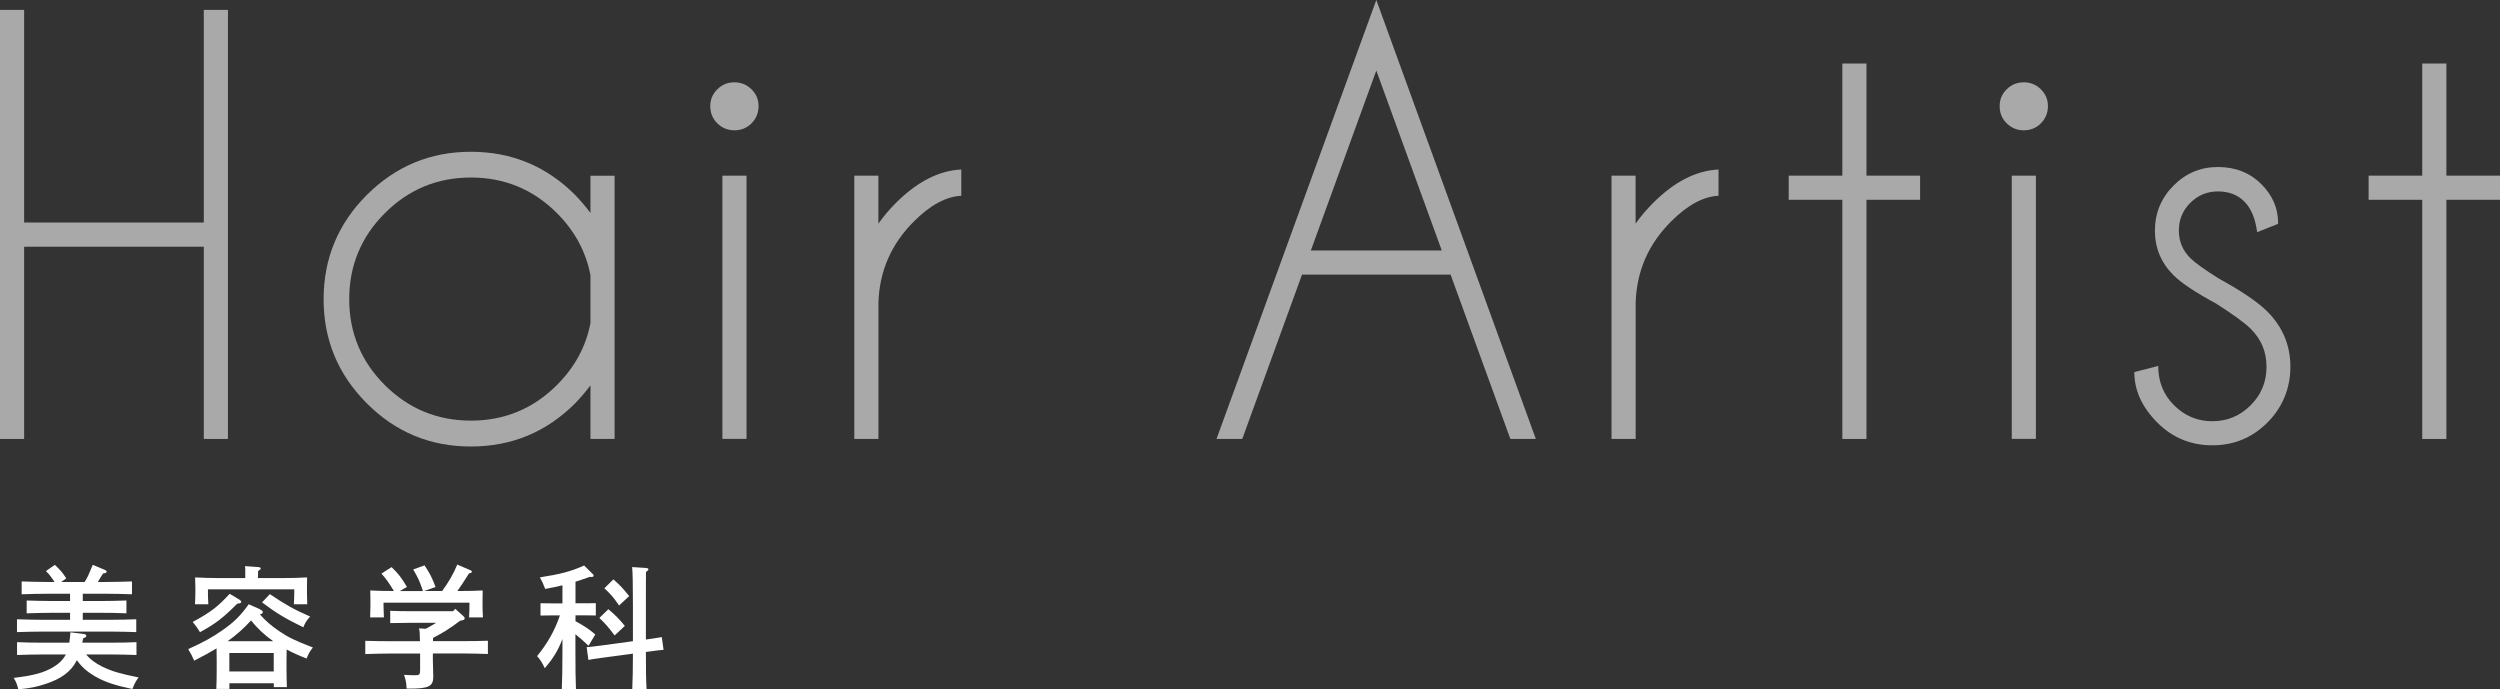 <svg viewBox="0 0 373.9 103.1" xmlns="http://www.w3.org/2000/svg"><rect x="0" y="0" width="373.9" height="103.1" fill="#333333" stroke="none"/><g fill="#fff"><g opacity=".58"><path d="m3.61 36.9v28.75h-3.61v-64.17h3.61v31.8h26.87v-31.8h3.61v64.17h-3.61v-28.75z"/><path d="m91.92 65.65h-3.61v-8.02c-.7.94-1.46 1.83-2.29 2.69-4.31 4.31-9.5 6.46-15.6 6.46s-11.26-2.15-15.56-6.46c-4.3-4.3-6.46-9.49-6.46-15.56s2.15-11.3 6.46-15.6 9.49-6.46 15.56-6.46 11.3 2.15 15.6 6.46c.83.86 1.59 1.75 2.29 2.69v-5.57h3.61v39.38zm-3.61-17.33v-7.14c-.67-3.53-2.34-6.63-5.01-9.3-3.56-3.56-7.85-5.33-12.87-5.33s-9.32 1.78-12.87 5.33c-3.56 3.56-5.33 7.85-5.33 12.87s1.78 9.31 5.33 12.85c3.56 3.54 7.85 5.31 12.87 5.31s9.32-1.78 12.87-5.33c2.67-2.67 4.34-5.76 5.01-9.26z"/><path d="m112.39 13.35c.71.7 1.06 1.54 1.06 2.53s-.36 1.87-1.06 2.57-1.56 1.04-2.55 1.04-1.84-.35-2.55-1.04c-.71-.7-1.06-1.55-1.06-2.57s.35-1.83 1.06-2.53 1.56-1.04 2.55-1.04 1.84.35 2.55 1.04zm-.74 12.91v39.38h-3.61v-39.37h3.61z"/><path d="m127.76 26.27h3.61v7.18c.75-1.07 1.62-2.1 2.61-3.09 3.18-3.18 6.44-4.85 9.79-5.01v3.93c-2.27.11-4.63 1.38-7.06 3.81-3.42 3.4-5.2 7.47-5.33 12.23v20.33h-3.61v-39.38z"/><path d="m216.95 41.07h-22.22l-8.94 24.58h-3.85l23.9-65.65 23.86 65.65h-3.81zm-1.32-3.61-9.79-26.91-9.79 26.91h19.57z"/><path d="m241.01 26.27h3.61v7.18c.75-1.07 1.62-2.1 2.61-3.09 3.18-3.18 6.44-4.85 9.79-5.01v3.93c-2.27.11-4.63 1.38-7.06 3.81-3.42 3.4-5.2 7.47-5.33 12.23v20.33h-3.61v-39.38z"/><path d="m275.54 26.27v-16.77h3.61v16.77h8.02v3.61h-8.02v35.77h-3.61v-35.77h-8.02v-3.61z"/><path d="m305.23 13.35c.71.7 1.06 1.54 1.06 2.53s-.36 1.87-1.06 2.57-1.56 1.04-2.55 1.04-1.84-.35-2.55-1.04c-.71-.7-1.06-1.55-1.06-2.57s.35-1.83 1.06-2.53 1.56-1.04 2.55-1.04 1.84.35 2.55 1.04zm-.74 12.91v39.38h-3.61v-39.37h3.61z"/><path d="m331.44 45.4c-3.07-1.66-5.2-3.07-6.38-4.25-1.85-1.84-2.77-4.06-2.77-6.66s.92-4.86 2.77-6.72c1.84-1.86 4.06-2.79 6.66-2.79s4.79.86 6.5 2.57c1.66 1.68 2.49 3.6 2.49 5.73v.2l-3.13 1.24c-.27-2.03-.9-3.56-1.91-4.57-1-1.02-2.32-1.52-3.95-1.52s-2.98.57-4.13 1.7c-1.15 1.14-1.72 2.52-1.72 4.15s.57 2.98 1.72 4.13c.67.67 2.08 1.68 4.25 3.05 3.42 1.87 5.86 3.53 7.3 4.97 2.27 2.3 3.41 5.04 3.41 8.22s-1.14 6.04-3.41 8.32c-2.27 2.29-5.03 3.43-8.26 3.43s-5.99-1.14-8.26-3.43-3.41-4.79-3.41-7.52l3.57-.92c0 2.35.79 4.32 2.39 5.9 1.59 1.58 3.5 2.37 5.71 2.37s4.12-.79 5.71-2.37 2.39-3.5 2.39-5.77-.79-4.12-2.37-5.69c-.86-.86-2.58-2.11-5.17-3.77z"/><path d="m362.27 26.27v-16.77h3.61v16.77h8.02v3.61h-8.02v35.77h-3.61v-35.77h-8.02v-3.61z"/></g><path d="m11.45 98.82c-.83 1.65-2.36 2.74-4.7 3.49-1.27.42-2.14.6-4.01.79-.22-.85-.34-1.15-.69-1.71 3.05-.38 4.52-.77 5.97-1.65.83-.5 1.43-1.09 1.83-1.86h-3.33c-1.09 0-2.88.04-3.97.08v-1.92c1.03.06 2.82.08 3.97.08h3.85c.08-.52.12-1.03.16-1.55l1.96.24c.28.04.42.12.42.28s-.1.24-.48.38c-.04.24-.08.46-.12.65h4.15c1.25 0 2.94-.02 3.95-.08v1.92c-1.05-.04-2.74-.08-3.95-.08h-3.59c.66.77 1.35 1.27 2.4 1.81 1.37.67 2.52 1.03 5.46 1.63-.36.44-.65.99-.93 1.73-2.66-.56-4.17-1.07-5.63-1.92-1.17-.69-1.96-1.39-2.66-2.38l-.04.08zm1.21-11.78c.48-.77.58-1.03 1.21-2.56l1.9.79c.1.04.18.14.18.24 0 .14-.16.22-.54.26-.22.32-.3.48-.77 1.27h1.15c1.25 0 2.96-.04 3.95-.08v1.92c-1.05-.04-2.74-.08-3.95-.08h-3.41v1.09h2.58c1.25 0 2.94-.04 3.95-.08v1.92c-1.05-.06-2.74-.08-3.95-.08h-2.58v1.05h4.03c1.25 0 2.96-.04 3.97-.08v1.92c-1.07-.04-2.76-.08-3.97-.08h-9.9c-1.09 0-2.88.04-3.97.08v-1.92c1.03.04 2.82.08 3.97.08h3.97v-1.05h-2.54c-1.09 0-2.88.04-3.95.08v-1.92c1.03.04 2.82.08 3.95.08h2.54v-1.09h-3.29c-1.09 0-2.88.04-3.95.08v-1.92c1.01.04 2.8.08 3.95.08h.97c-.52-.79-.79-1.13-1.29-1.63l1.33-.93c.87.83 1.11 1.09 1.71 2.02l-.75.54h3.51z"/><path d="m38.86 91.14c.32.14.44.24.44.4 0 .18-.08.26-.44.34.87.99 1.71 1.71 2.9 2.52 1.33.91 2.36 1.41 5.04 2.44-.4.48-.62.85-.95 1.65-1.09-.42-2.08-.87-2.98-1.35 0 .4-.02.97-.02 1.88v.85c0 .99.02 2.26.06 2.9h-1.96v-.58h-6.64v.85h-1.96c.04-.65.06-1.92.06-2.9v-1.13c0-.69 0-1.41-.02-2.04-.95.58-2.04 1.17-3.35 1.84-.3-.71-.52-1.11-.89-1.73 2.2-.99 3.61-1.77 5-2.74 1.79-1.23 2.82-2.24 4.05-3.97l1.69.75zm-3.02-1.43c.16.1.24.2.24.3 0 .16-.1.22-.6.28-2.16 2.16-3.23 2.98-5.57 4.26-.42-.69-.62-.97-1.09-1.53 2.74-1.49 3.71-2.24 5.53-4.21l1.49.89zm.83-4.64c0-.1 0-.2-.02-.4l1.96.14c.24.02.38.08.38.2s-.12.24-.4.4c.02.2 0 .75-.02 1.05h3.43c1.35 0 2.92-.04 3.93-.1-.02.71-.02 1.09-.02 1.53v.75c0 .5.02 1.09.04 1.73h-2c.04-.58.06-1.27.06-1.73v-.5h-12.91v.5c0 .46.02 1.15.06 1.73h-2c.04-.63.06-1.23.06-1.73v-.75c0-.44-.02-.79-.04-1.53 1.01.06 2.58.1 3.93.1h3.57v-1.39zm4.19 10.83c-1.23-.87-2.38-1.92-3.31-3.11-1.07 1.17-2.22 2.2-3.51 3.11zm.08 4.52v-2.76h-6.64v2.76zm-.58-11.56c2.36 1.59 3.69 2.34 6.03 3.35-.5.52-.75.93-1.03 1.61-2.78-1.37-3.97-2.08-6.17-3.73z"/><path d="m68.07 91.04 1.21 1.09c.16.14.22.24.22.32 0 .22-.12.3-.67.38-.71.54-1.45 1.05-2.2 1.53-.62.38-1.23.71-1.87 1.05v.48h4.26c1.25 0 2.94-.02 3.95-.06v1.98c-1.05-.04-2.74-.08-3.95-.08h-4.28v1.09c0 .36.02.85.04 1.51.02.4.02.69.02.87 0 1.45-.67 1.79-3.55 1.79h-.44c-.04-.91-.1-1.21-.38-2.06.75.04 1.15.06 1.67.06.63 0 .73-.1.73-.81v-2.44h-4.25c-1.09 0-2.88.04-3.95.08v-1.98c1.03.04 2.82.06 3.95.06h4.23c0-.42-.02-.83-.04-1.25-.02-.22-.04-.46-.1-.67l1.01.06c.52-.28 1.03-.58 1.55-.89h-4.11c-.83 0-2 .02-2.76.04v-1.84c.75.04 1.92.06 2.76.06h6.65l.3-.34zm-4.82-2.66c-.46-1.39-.75-2.04-1.45-3.21l1.69-.61c.75 1.09 1.15 1.88 1.65 3.23l-1.69.6h2.68c.97-1.33 1.69-2.56 2.26-3.95l1.94.83c.16.06.24.14.24.22 0 .14-.12.22-.42.26-.83 1.33-1.27 1.98-1.75 2.64h.42c.97 0 2.5-.02 3.37-.08-.02.71-.02 1.09-.02 1.51v.77c0 .5.02 1.09.06 1.75h-2.08c.04-.58.06-1.29.06-1.75v-.46h-12.85v.46c0 .46.04 1.17.06 1.75h-2.06c.02-.65.04-1.25.04-1.75v-.77c0-.42 0-.77-.02-1.51.87.06 2.22.08 3.53.08-.81-1.33-1.17-1.83-1.86-2.6l1.51-.97c.97.91 1.51 1.61 2.3 2.96l-1.07.62h3.47z"/><path d="m86.05 92.89c1.31.71 2.14 1.27 2.98 2l-1.01 1.69c-.59-.58-1.33-1.21-1.96-1.73v2.44c0 2.56.02 4.5.08 5.79h-2.12c.06-1.29.1-3.23.1-5.79v-1.71c-.71 1.81-1.43 2.94-2.64 4.36-.34-.75-.73-1.37-1.15-1.81 1.63-2.02 2.64-3.85 3.41-6.09h-1.31c-.54 0-1.17 0-1.59.02v-1.84c.44.02 1.15.02 1.59.02h1.69v-2.7c-.71.18-1.51.34-2.58.54-.28-.75-.52-1.25-.79-1.73 3.09-.48 4.64-.89 6.61-1.77l1.33 1.31c.06.06.1.14.1.2 0 .12-.12.2-.3.2h-.32c-.83.3-1.49.52-2.1.71v3.23h1.45c.42 0 1.15 0 1.59-.02v1.84c-.42-.02-1.05-.02-1.59-.02h-1.45v.83zm10.55 2.76c1.39-.2 2.18-.32 2.38-.36l.26 1.9c-.4.02-1.09.1-2.36.28l-.28.04c0 2.48.02 4.34.1 5.57h-2.14c.06-1.21.1-3 .1-5.32l-4.32.58c-1.41.18-2.18.32-2.34.36l-.26-1.92c.56-.02 1.43-.14 2.36-.26l4.56-.62v-5.26c0-3.25-.04-5.22-.12-5.83l2.16.14c.16.02.28.1.28.2 0 .12-.1.22-.36.38-.02.69-.02 1.33-.02 5.12zm-5.61-4.54c1.07.91 1.67 1.53 2.46 2.5l-1.53 1.43c-.91-1.23-1.31-1.69-2.28-2.62zm.75-4.46c.95.83 1.47 1.39 2.36 2.5l-1.51 1.41c-.79-1.17-1.27-1.71-2.2-2.58z"/></g></svg>